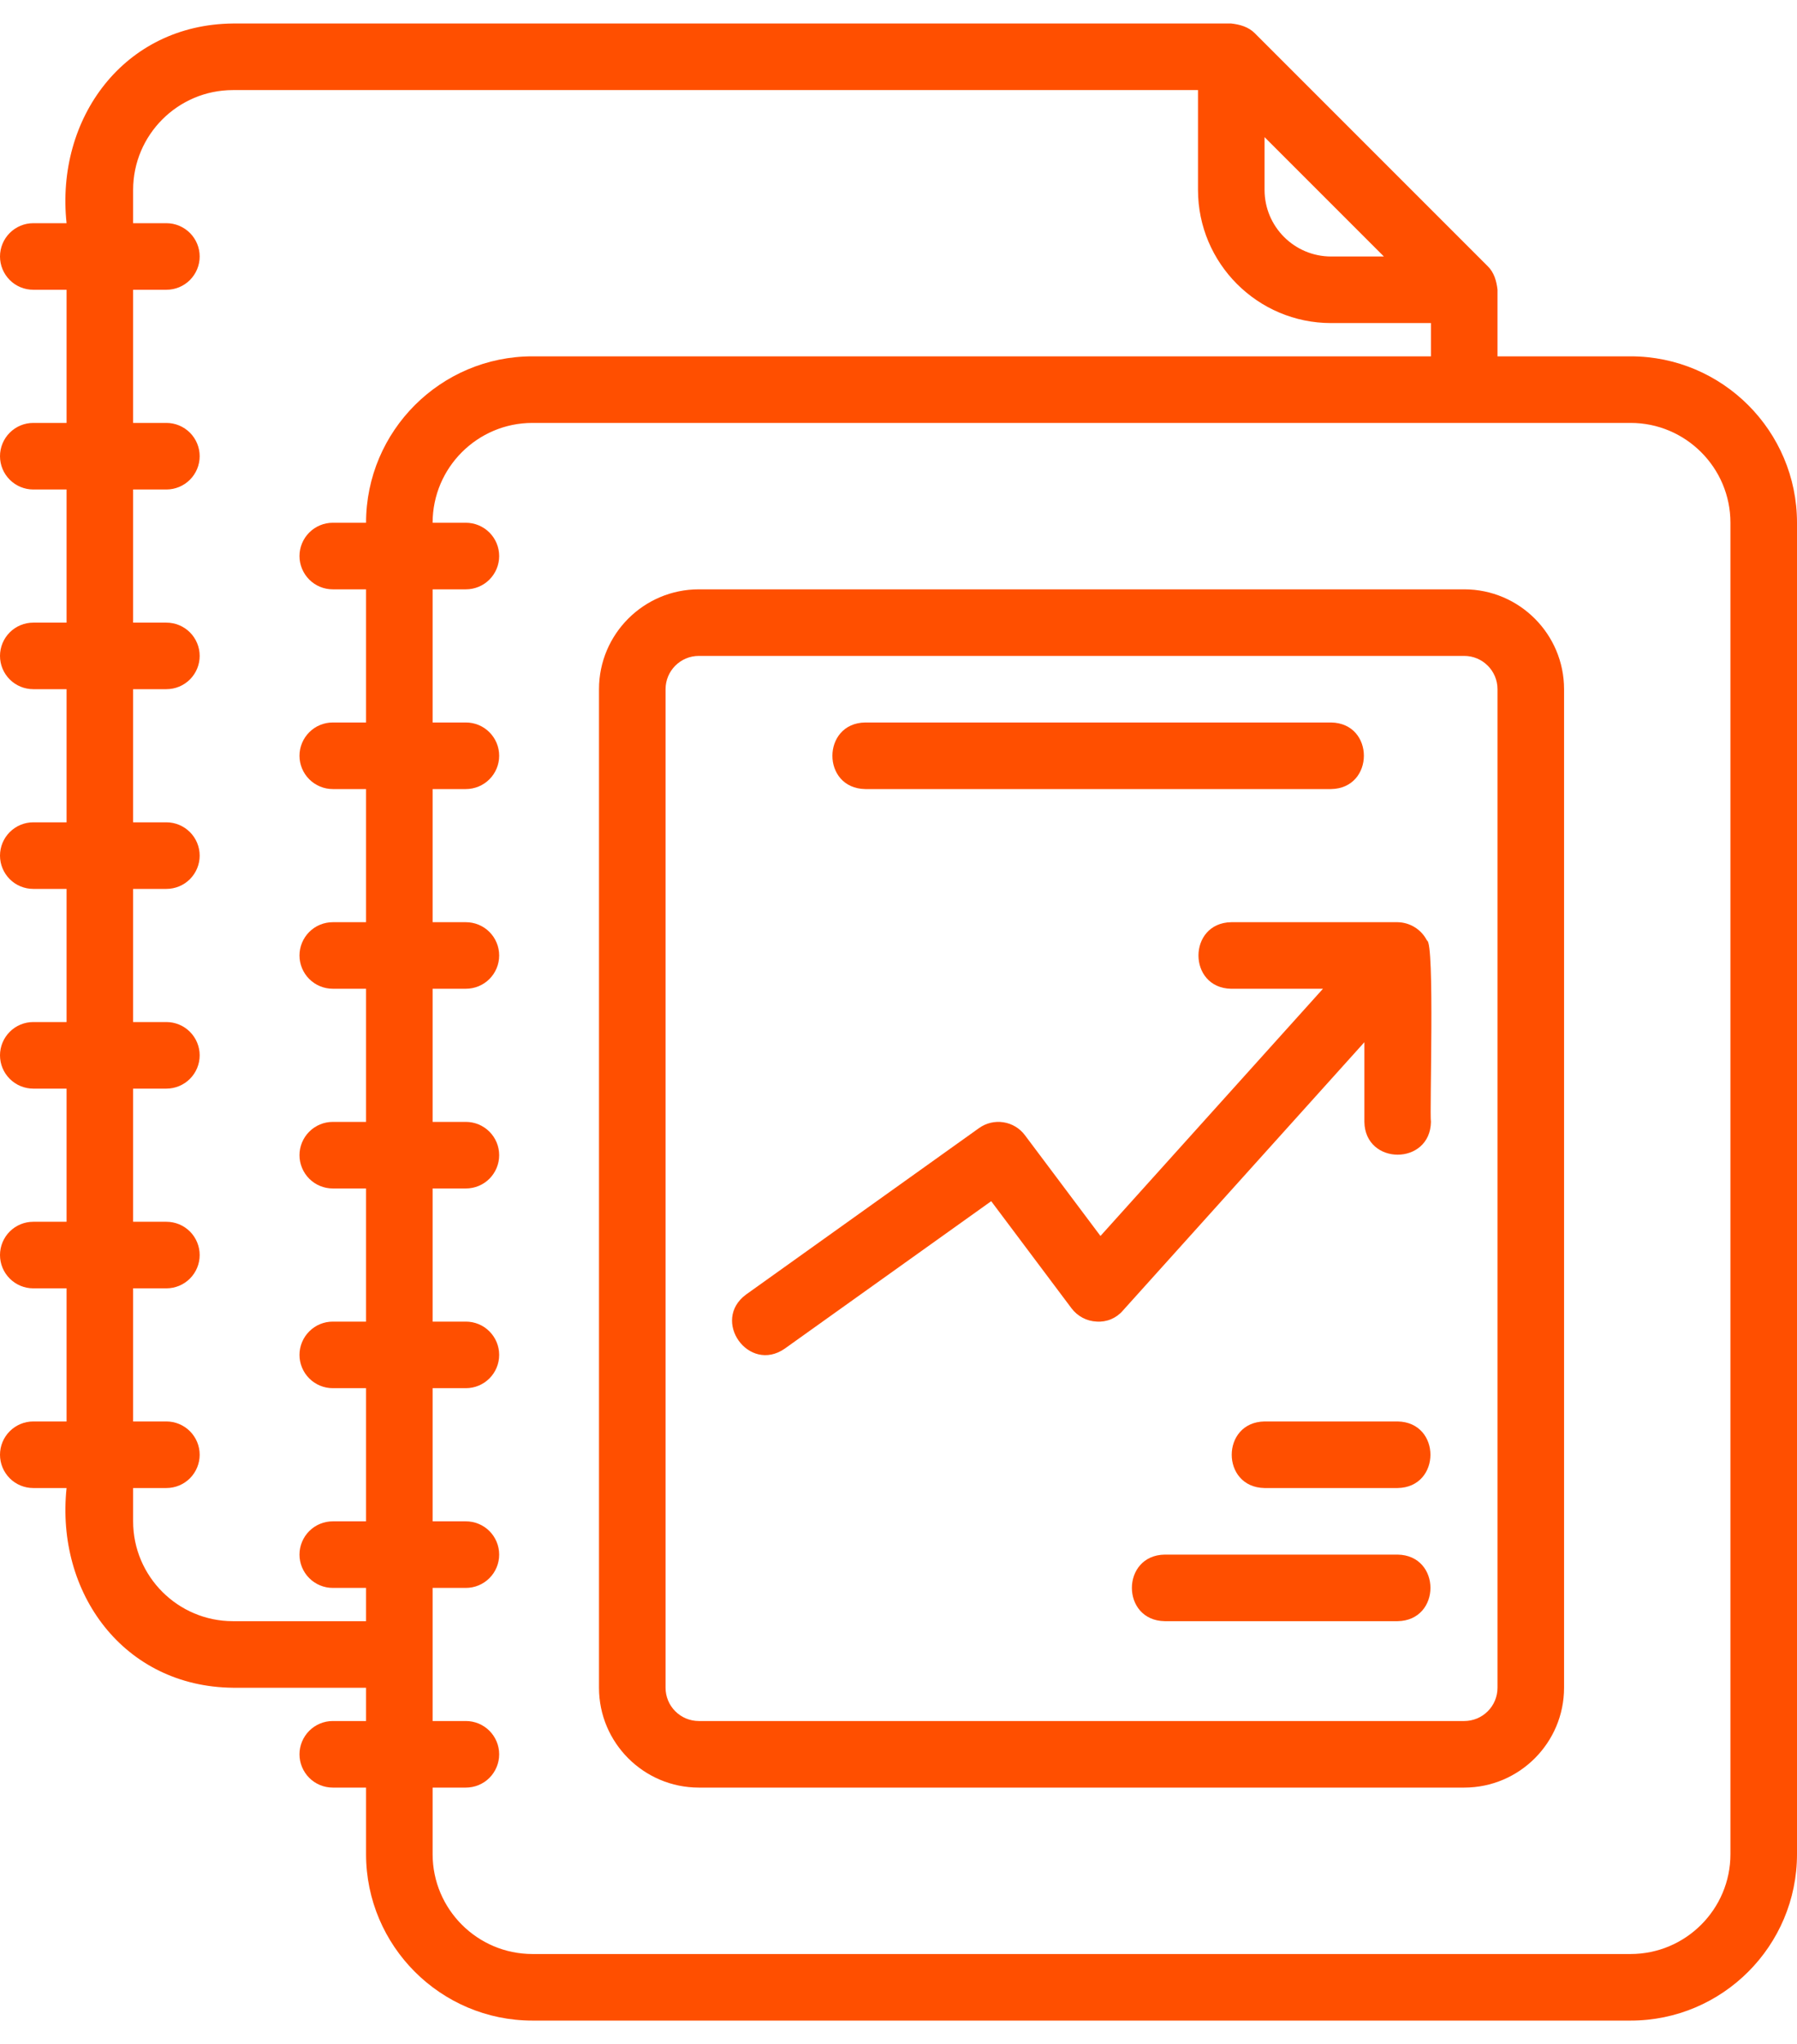 <svg width="51" height="58" viewBox="0 0 51 58" fill="none" xmlns="http://www.w3.org/2000/svg">
<path d="M46.278 10.111H42.5V8.222C42.473 7.979 42.406 7.733 42.223 7.554L35.612 0.943C35.433 0.762 35.187 0.694 34.944 0.667H6.611C3.52 0.695 1.572 3.358 1.889 6.333H0.944C0.694 6.333 0.454 6.433 0.277 6.61C0.1 6.787 0 7.027 0 7.278C0 7.528 0.1 7.768 0.277 7.946C0.454 8.123 0.694 8.222 0.944 8.222H1.889V12H0.944C0.694 12 0.454 12.1 0.277 12.277C0.1 12.454 0 12.694 0 12.944C0 13.195 0.1 13.435 0.277 13.612C0.454 13.789 0.694 13.889 0.944 13.889H1.889V17.667H0.944C0.694 17.667 0.454 17.766 0.277 17.943C0.1 18.12 0 18.361 0 18.611C0 18.862 0.1 19.102 0.277 19.279C0.454 19.456 0.694 19.555 0.944 19.555H1.889V23.333H0.944C0.694 23.333 0.454 23.433 0.277 23.61C0.1 23.787 0 24.027 0 24.278C0 24.528 0.1 24.768 0.277 24.946C0.454 25.123 0.694 25.222 0.944 25.222H1.889V29H0.944C0.694 29 0.454 29.099 0.277 29.277C0.1 29.454 0 29.694 0 29.944C0 30.195 0.1 30.435 0.277 30.612C0.454 30.789 0.694 30.889 0.944 30.889H1.889V34.667H0.944C0.694 34.667 0.454 34.766 0.277 34.943C0.1 35.12 0 35.361 0 35.611C0 35.862 0.1 36.102 0.277 36.279C0.454 36.456 0.694 36.556 0.944 36.556H1.889V40.333H0.944C0.694 40.333 0.454 40.433 0.277 40.61C0.1 40.787 0 41.027 0 41.278C0 41.528 0.1 41.768 0.277 41.946C0.454 42.123 0.694 42.222 0.944 42.222H1.889C1.577 45.199 3.51 47.858 6.611 47.889H10.389V48.833H9.444C9.194 48.833 8.954 48.933 8.777 49.11C8.6 49.287 8.5 49.527 8.5 49.778C8.5 50.028 8.6 50.268 8.777 50.446C8.954 50.623 9.194 50.722 9.444 50.722H10.389V52.611C10.389 55.215 12.507 57.333 15.111 57.333H46.278C48.882 57.333 51 55.215 51 52.611V14.833C51 12.229 48.882 10.111 46.278 10.111ZM35.889 3.891L39.276 7.278H37.778C36.736 7.278 35.889 6.431 35.889 5.389V3.891ZM10.389 14.833H9.444C9.194 14.833 8.954 14.933 8.777 15.11C8.6 15.287 8.5 15.527 8.5 15.778C8.5 16.028 8.6 16.268 8.777 16.446C8.954 16.623 9.194 16.722 9.444 16.722H10.389V20.5H9.444C9.194 20.5 8.954 20.599 8.777 20.777C8.6 20.954 8.5 21.194 8.5 21.444C8.5 21.695 8.6 21.935 8.777 22.112C8.954 22.289 9.194 22.389 9.444 22.389H10.389V26.167H9.444C9.194 26.167 8.954 26.266 8.777 26.443C8.6 26.62 8.5 26.861 8.5 27.111C8.5 27.362 8.6 27.602 8.777 27.779C8.954 27.956 9.194 28.055 9.444 28.055H10.389V31.833H9.444C9.194 31.833 8.954 31.933 8.777 32.11C8.6 32.287 8.5 32.527 8.5 32.778C8.5 33.028 8.6 33.268 8.777 33.446C8.954 33.623 9.194 33.722 9.444 33.722H10.389V37.5H9.444C9.194 37.5 8.954 37.599 8.777 37.777C8.6 37.954 8.5 38.194 8.5 38.444C8.5 38.695 8.6 38.935 8.777 39.112C8.954 39.289 9.194 39.389 9.444 39.389H10.389V43.167H9.444C9.194 43.167 8.954 43.266 8.777 43.443C8.6 43.62 8.5 43.861 8.5 44.111C8.5 44.362 8.6 44.602 8.777 44.779C8.954 44.956 9.194 45.056 9.444 45.056H10.389V46H6.611C5.049 46 3.778 44.729 3.778 43.167V42.222H4.722C4.973 42.222 5.213 42.123 5.39 41.946C5.567 41.768 5.667 41.528 5.667 41.278C5.667 41.027 5.567 40.787 5.39 40.61C5.213 40.433 4.973 40.333 4.722 40.333H3.778V36.556H4.722C4.973 36.556 5.213 36.456 5.39 36.279C5.567 36.102 5.667 35.862 5.667 35.611C5.667 35.361 5.567 35.12 5.39 34.943C5.213 34.766 4.973 34.667 4.722 34.667H3.778V30.889H4.722C4.973 30.889 5.213 30.789 5.39 30.612C5.567 30.435 5.667 30.195 5.667 29.944C5.667 29.694 5.567 29.454 5.39 29.277C5.213 29.099 4.973 29 4.722 29H3.778V25.222H4.722C4.973 25.222 5.213 25.123 5.39 24.946C5.567 24.768 5.667 24.528 5.667 24.278C5.667 24.027 5.567 23.787 5.39 23.61C5.213 23.433 4.973 23.333 4.722 23.333H3.778V19.555H4.722C4.973 19.555 5.213 19.456 5.39 19.279C5.567 19.102 5.667 18.862 5.667 18.611C5.667 18.361 5.567 18.12 5.39 17.943C5.213 17.766 4.973 17.667 4.722 17.667H3.778V13.889H4.722C4.973 13.889 5.213 13.789 5.39 13.612C5.567 13.435 5.667 13.195 5.667 12.944C5.667 12.694 5.567 12.454 5.39 12.277C5.213 12.1 4.973 12 4.722 12H3.778V8.222H4.722C4.973 8.222 5.213 8.123 5.39 7.946C5.567 7.768 5.667 7.528 5.667 7.278C5.667 7.027 5.567 6.787 5.39 6.61C5.213 6.433 4.973 6.333 4.722 6.333H3.778V5.389C3.778 3.827 5.049 2.556 6.611 2.556H34V5.389C34 7.472 35.694 9.167 37.778 9.167H40.611V10.111H15.111C12.507 10.111 10.389 12.229 10.389 14.833ZM49.111 52.611C49.111 54.173 47.84 55.444 46.278 55.444H15.111C13.549 55.444 12.278 54.173 12.278 52.611V50.722H13.222C13.473 50.722 13.713 50.623 13.89 50.446C14.067 50.268 14.167 50.028 14.167 49.778C14.167 49.527 14.067 49.287 13.89 49.11C13.713 48.933 13.473 48.833 13.222 48.833H12.278V45.056H13.222C13.473 45.056 13.713 44.956 13.89 44.779C14.067 44.602 14.167 44.362 14.167 44.111C14.167 43.861 14.067 43.62 13.89 43.443C13.713 43.266 13.473 43.167 13.222 43.167H12.278V39.389H13.222C13.473 39.389 13.713 39.289 13.89 39.112C14.067 38.935 14.167 38.695 14.167 38.444C14.167 38.194 14.067 37.954 13.89 37.777C13.713 37.599 13.473 37.5 13.222 37.5H12.278V33.722H13.222C13.473 33.722 13.713 33.623 13.89 33.446C14.067 33.268 14.167 33.028 14.167 32.778C14.167 32.527 14.067 32.287 13.89 32.11C13.713 31.933 13.473 31.833 13.222 31.833H12.278V28.055H13.222C13.473 28.055 13.713 27.956 13.89 27.779C14.067 27.602 14.167 27.362 14.167 27.111C14.167 26.861 14.067 26.62 13.89 26.443C13.713 26.266 13.473 26.167 13.222 26.167H12.278V22.389H13.222C13.473 22.389 13.713 22.289 13.89 22.112C14.067 21.935 14.167 21.695 14.167 21.444C14.167 21.194 14.067 20.954 13.89 20.777C13.713 20.599 13.473 20.5 13.222 20.5H12.278V16.722H13.222C13.473 16.722 13.713 16.623 13.89 16.446C14.067 16.268 14.167 16.028 14.167 15.778C14.167 15.527 14.067 15.287 13.89 15.11C13.713 14.933 13.473 14.833 13.222 14.833H12.278C12.278 13.271 13.549 12 15.111 12H46.278C47.84 12 49.111 13.271 49.111 14.833V52.611Z" fill="#FF4F00"/>
<path d="M41.556 16.722H19.833C18.271 16.722 17 17.993 17 19.555V47.889C17 49.451 18.271 50.722 19.833 50.722H41.556C43.118 50.722 44.389 49.451 44.389 47.889V19.555C44.389 17.993 43.118 16.722 41.556 16.722ZM42.5 47.889C42.5 48.139 42.401 48.38 42.223 48.557C42.046 48.734 41.806 48.833 41.556 48.833H19.833C19.583 48.833 19.343 48.734 19.166 48.557C18.988 48.38 18.889 48.139 18.889 47.889V19.555C18.889 19.035 19.312 18.611 19.833 18.611H41.556C42.077 18.611 42.5 19.035 42.5 19.555V47.889Z" fill="#FF4F00"/>
<path d="M40.499 26.688C40.421 26.534 40.302 26.404 40.155 26.312C40.008 26.22 39.839 26.17 39.666 26.167H34.944C33.705 26.186 33.701 28.035 34.944 28.056H37.546L31.232 35.07L29.088 32.211C28.941 32.013 28.721 31.881 28.477 31.844C28.233 31.806 27.984 31.866 27.784 32.01L21.173 36.732C20.175 37.469 21.25 38.974 22.27 38.268L28.131 34.083L30.41 37.122C30.494 37.234 30.602 37.325 30.725 37.391C30.848 37.456 30.984 37.493 31.124 37.499C31.263 37.509 31.404 37.486 31.533 37.432C31.662 37.377 31.777 37.294 31.868 37.187L38.722 29.572V31.833C38.742 33.073 40.59 33.075 40.611 31.833C40.568 31.628 40.723 26.714 40.499 26.688ZM24.555 22.389H37.777C39.014 22.37 39.022 20.521 37.777 20.5H24.555C23.318 20.519 23.31 22.368 24.555 22.389ZM39.666 44.111H33.055C31.815 44.131 31.812 45.979 33.055 46H39.666C40.906 45.98 40.909 44.132 39.666 44.111ZM39.666 40.333H35.888C34.648 40.353 34.646 42.201 35.888 42.222H39.666C40.906 42.202 40.908 40.354 39.666 40.333Z" fill="#FF4F00"/>
</svg>
